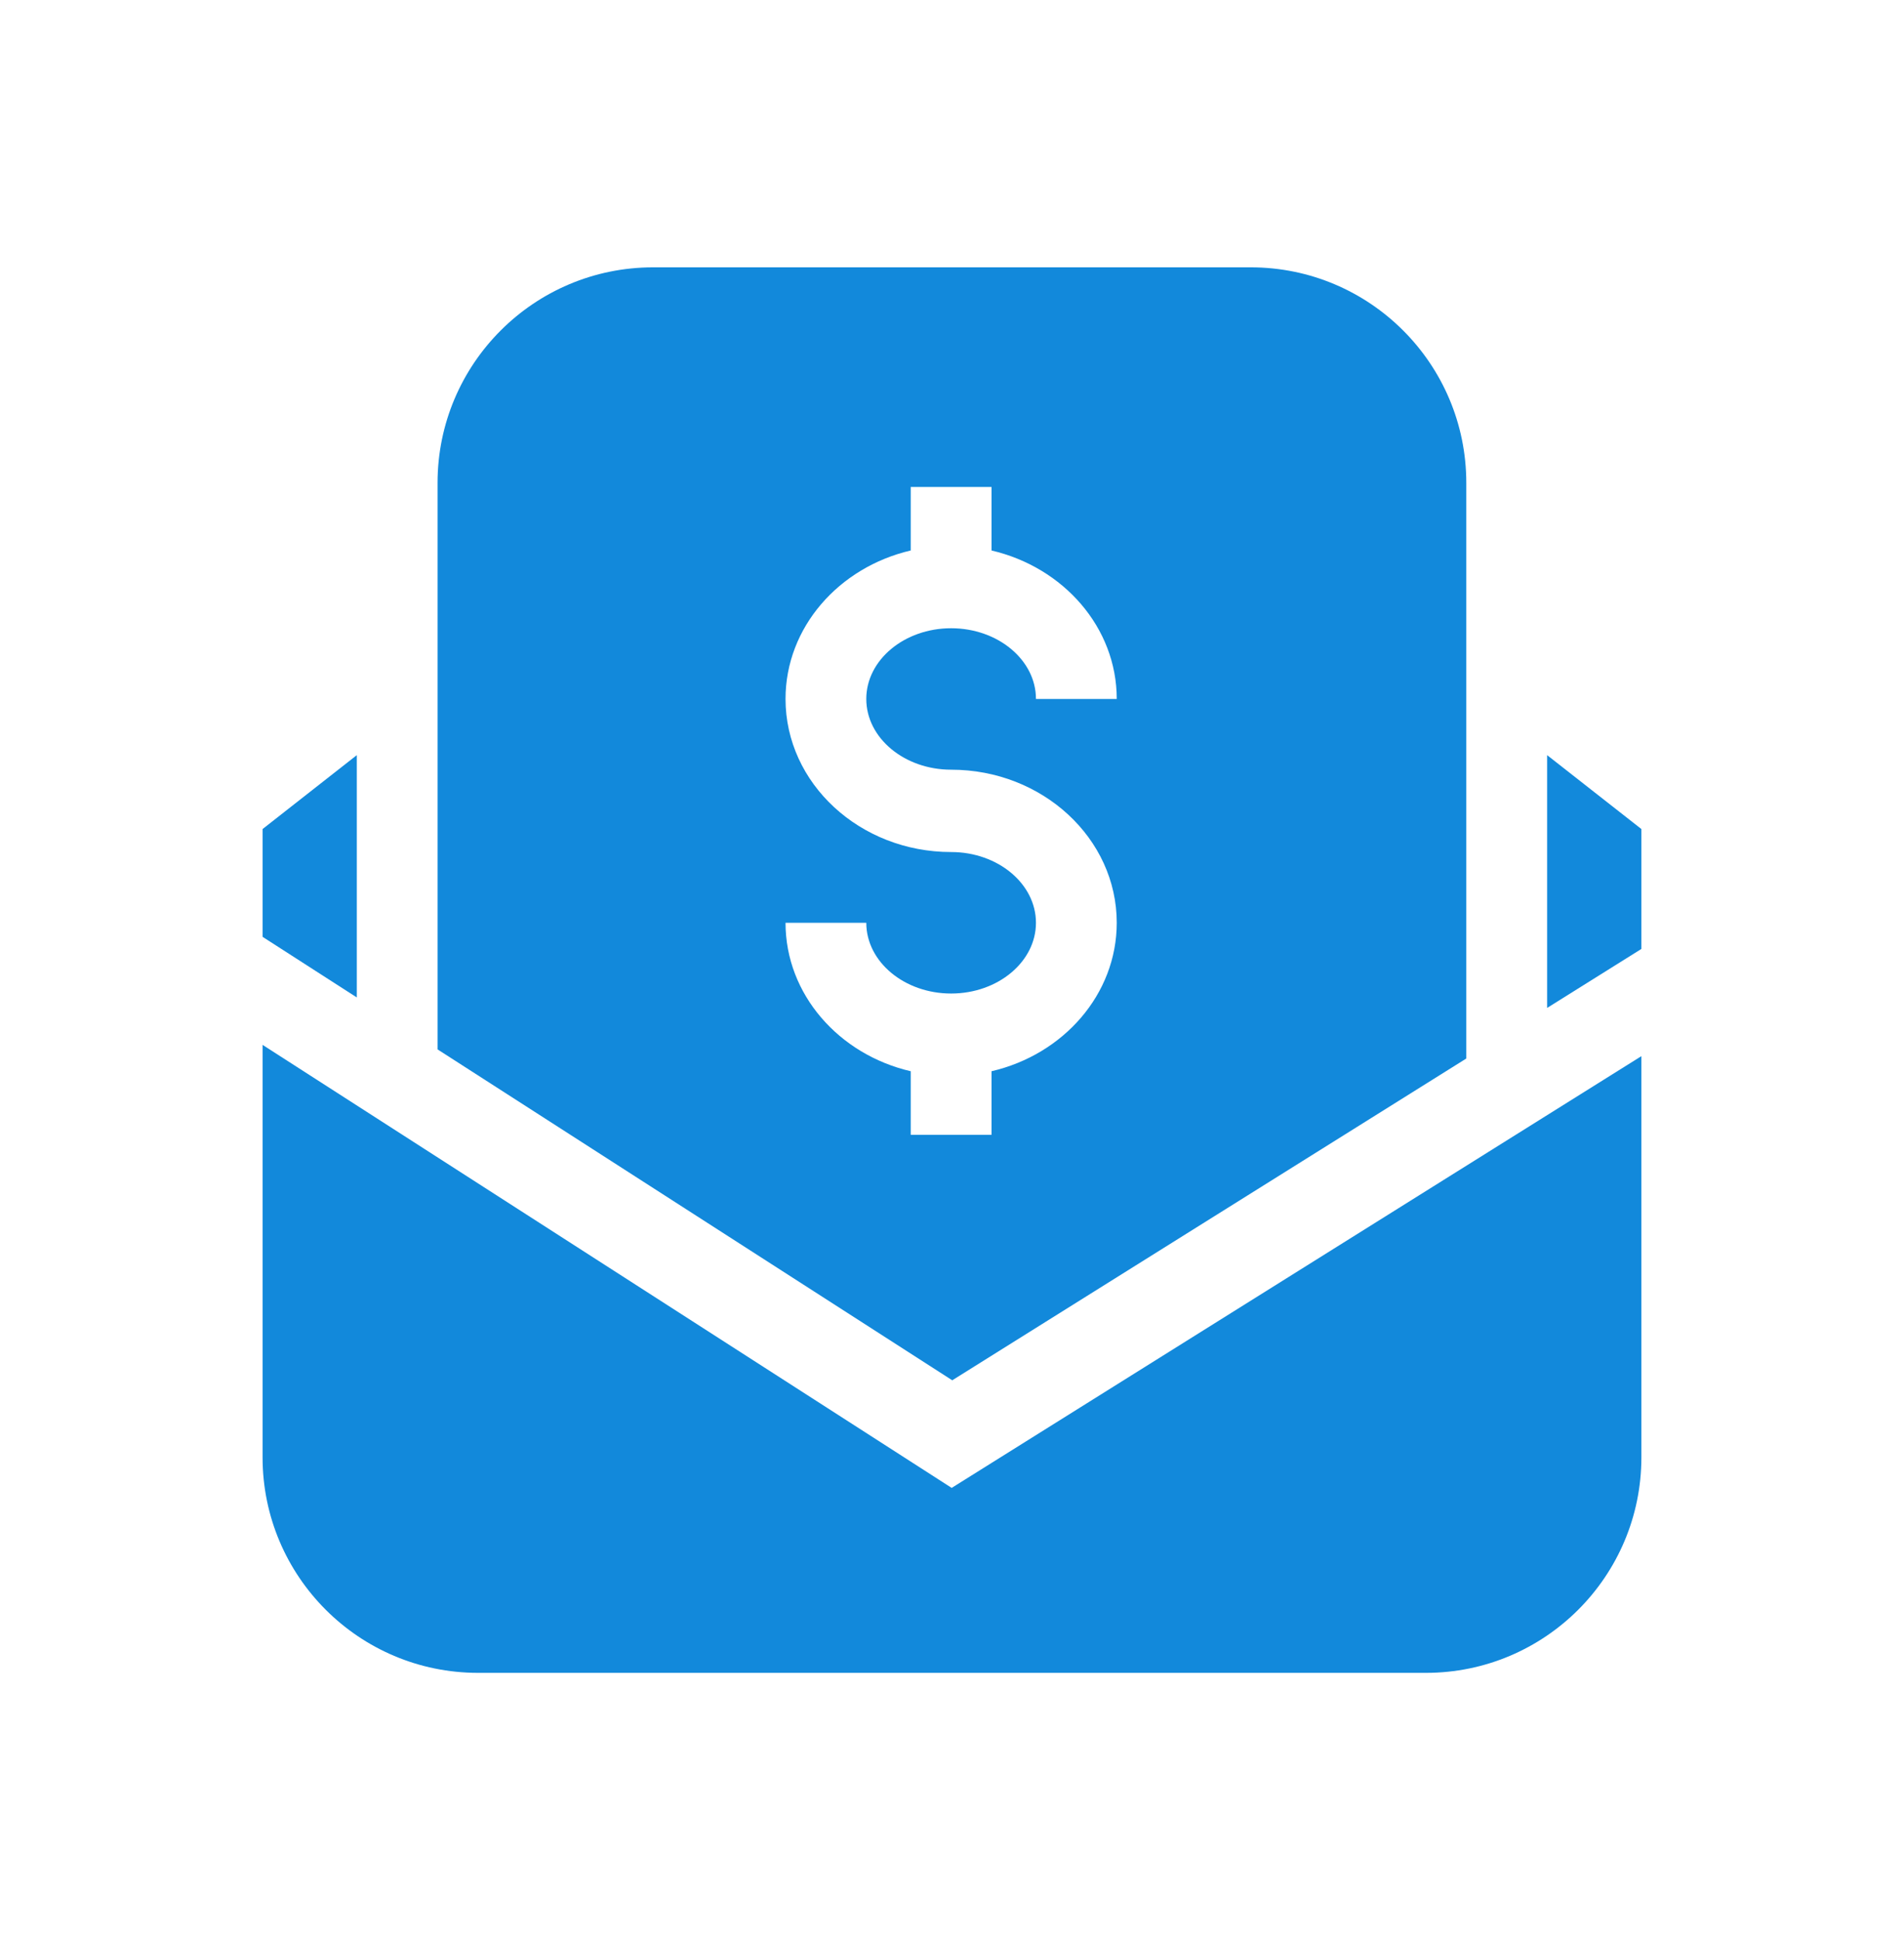<svg xmlns="http://www.w3.org/2000/svg" width="53" height="54" viewBox="0 0 53 54" fill="none"><path d="M26.491 41.413L7.309 29.082V40.561C7.309 43.875 9.995 46.561 13.309 46.561H39.69C43.003 46.561 45.69 43.875 45.69 40.561V29.396L26.491 41.413Z" fill="#1289DB"></path><path d="M18.18 7.441C14.866 7.441 12.18 10.128 12.18 13.441V29.208L26.507 38.418L40.816 29.462V13.441C40.816 10.128 38.129 7.441 34.816 7.441L18.18 7.441ZM26.476 21.423C29.019 21.423 31.086 23.335 31.086 25.684C31.086 27.676 29.601 29.351 27.6 29.816V31.585H25.351V29.816C23.351 29.351 21.866 27.676 21.866 25.684H24.114C24.114 26.769 25.174 27.653 26.476 27.653C27.778 27.653 28.837 26.769 28.837 25.684C28.837 24.599 27.778 23.715 26.476 23.715C23.934 23.715 21.866 21.804 21.866 19.454C21.866 17.463 23.351 15.788 25.351 15.322V13.554H27.6V15.322C29.601 15.788 31.086 17.463 31.086 19.454H28.837C28.837 18.369 27.778 17.486 26.476 17.486C25.174 17.486 24.114 18.369 24.114 19.454C24.114 20.54 25.174 21.423 26.476 21.423Z" fill="#1289DB"></path><path d="M9.932 21.018L7.309 23.075V26.075L9.932 27.762V21.018Z" fill="#1289DB"></path><path d="M43.066 21.018V28.054L45.69 26.412V23.075L43.066 21.018Z" fill="#1289DB"></path></svg>